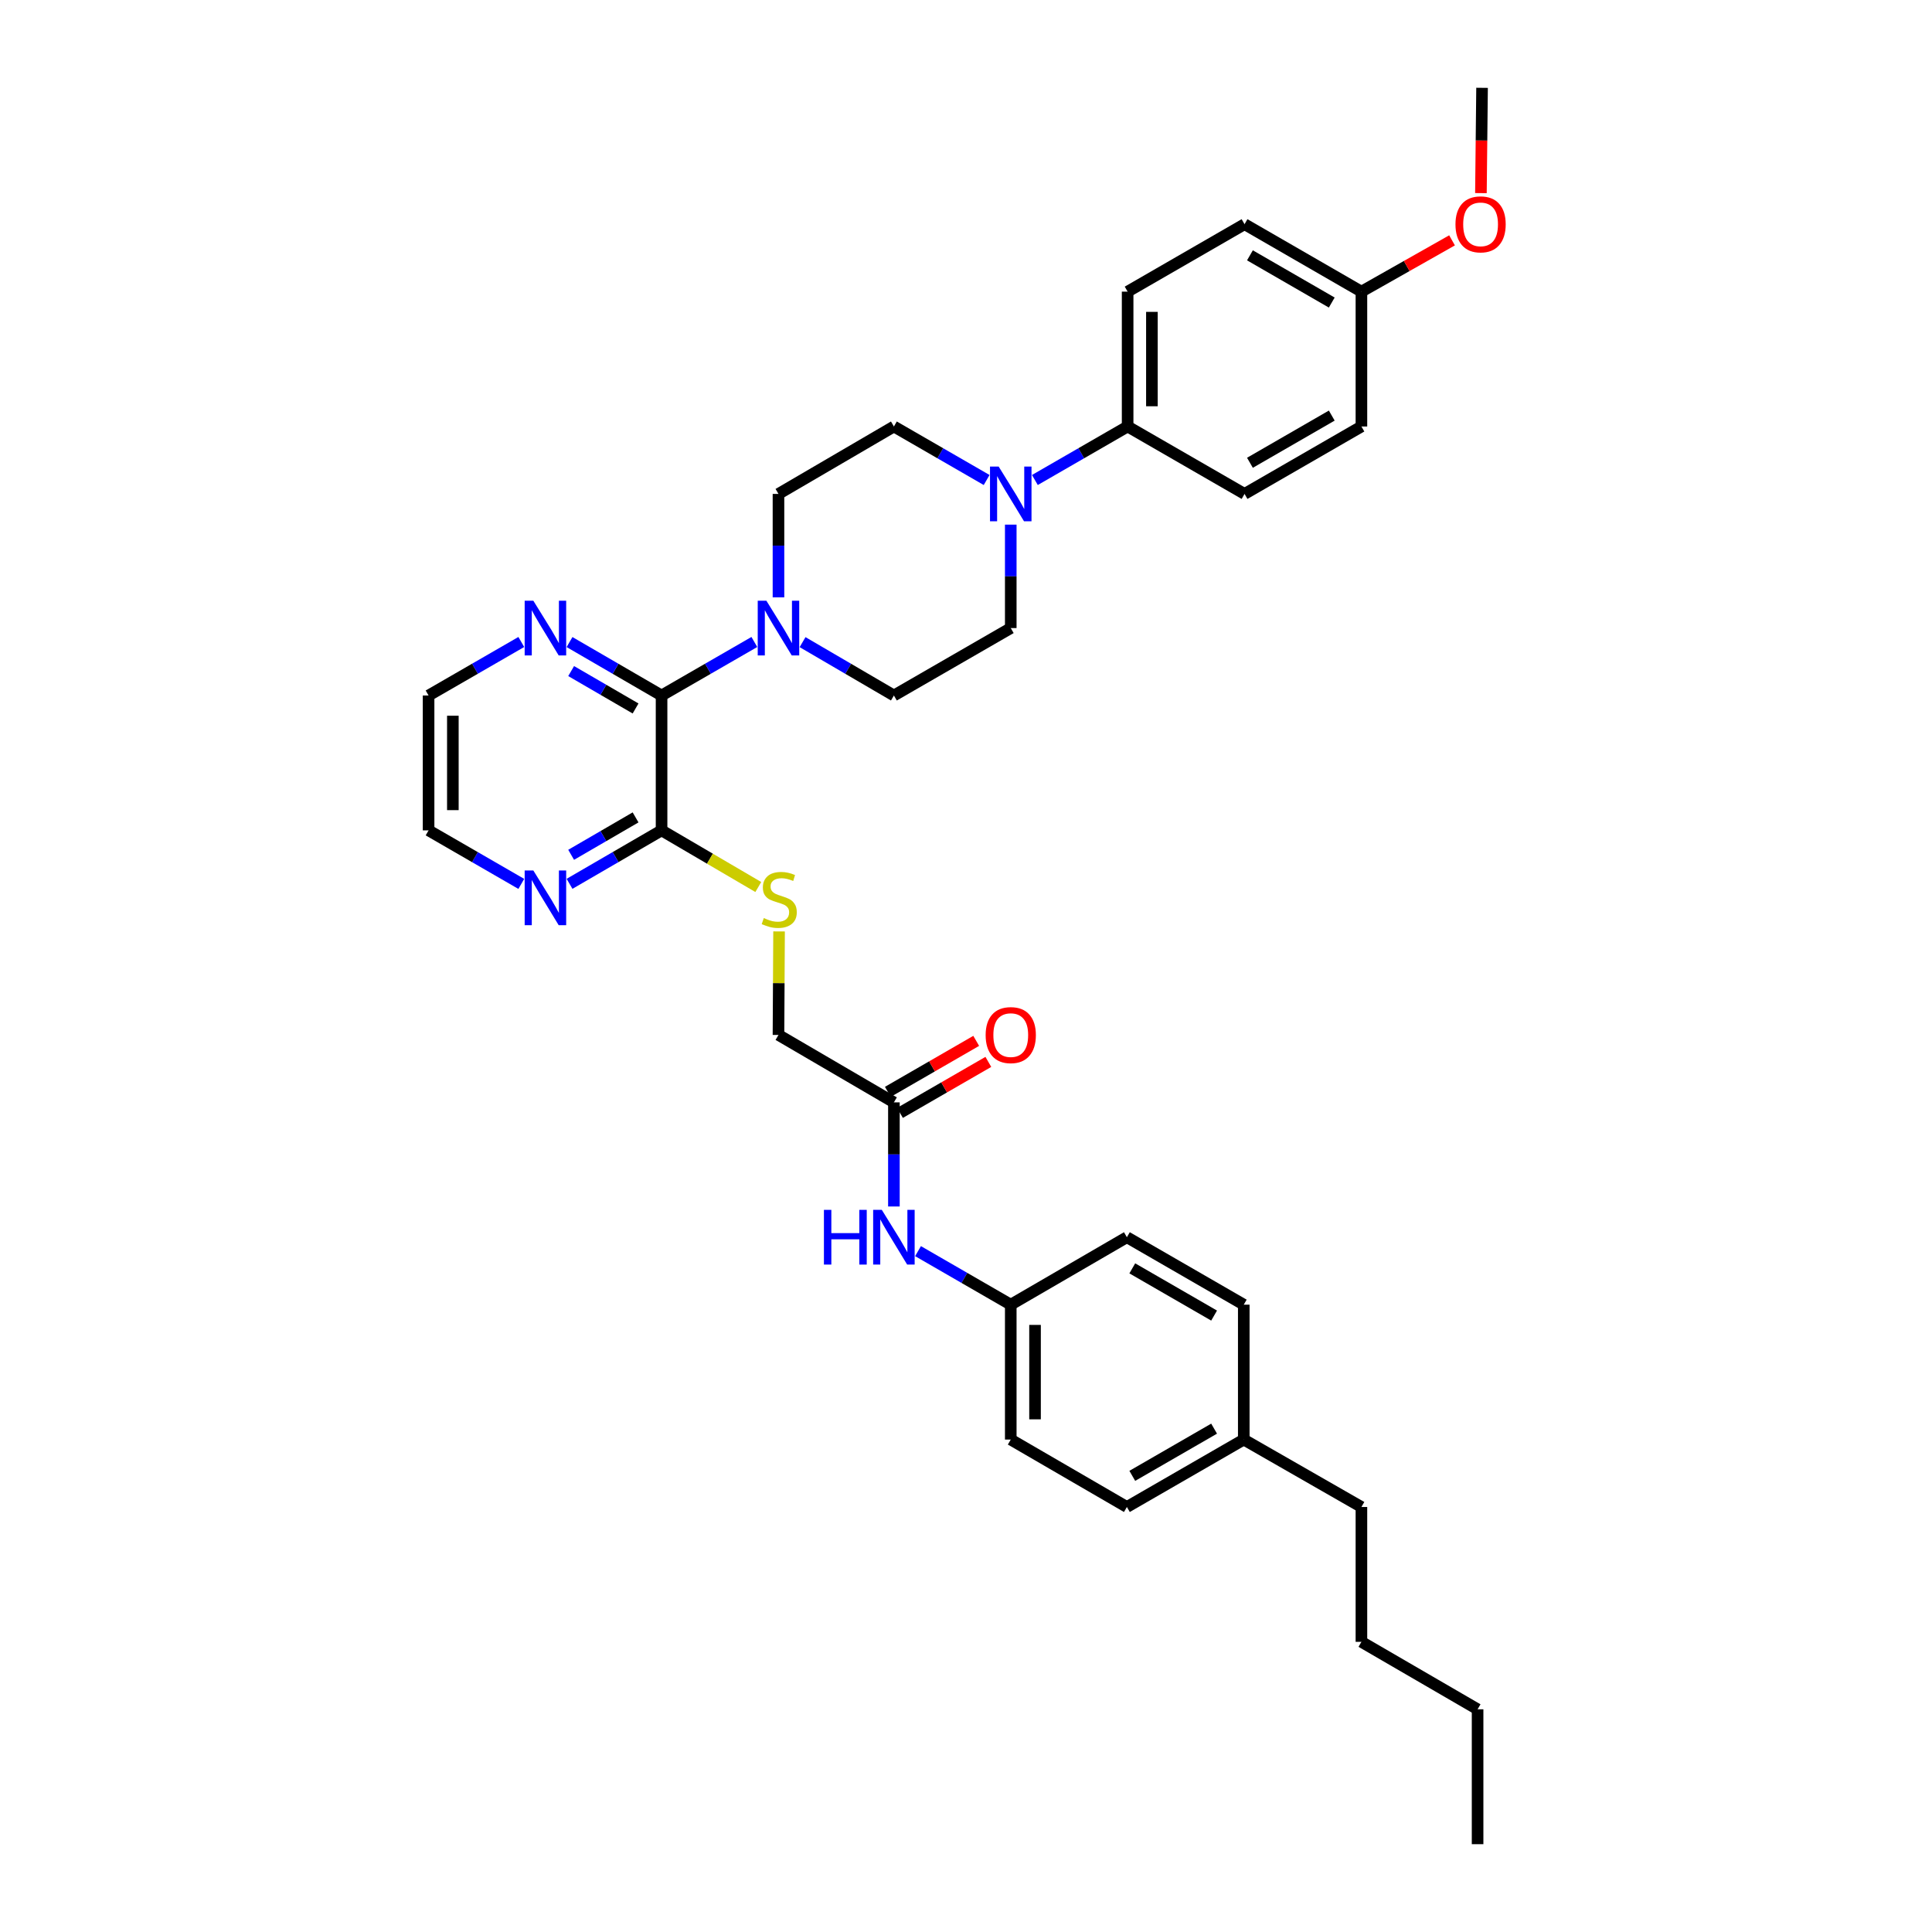<?xml version='1.0' encoding='iso-8859-1'?>
<svg version='1.1' baseProfile='full'
              xmlns='http://www.w3.org/2000/svg'
                      xmlns:rdkit='http://www.rdkit.org/xml'
                      xmlns:xlink='http://www.w3.org/1999/xlink'
                  xml:space='preserve'
width='1000px' height='1000px' viewBox='0 0 1000 1000'>
<!-- END OF HEADER -->
<rect style='opacity:1.0;fill:#FFFFFF;stroke:none' width='1000' height='1000' x='0' y='0'> </rect>
<path class='bond-0' d='M 342.426,359.988 L 366.439,346.138' style='fill:none;fill-rule:evenodd;stroke:#000000;stroke-width:6px;stroke-linecap:butt;stroke-linejoin:miter;stroke-opacity:1' />
<path class='bond-0' d='M 366.439,346.138 L 390.452,332.289' style='fill:none;fill-rule:evenodd;stroke:#0000FF;stroke-width:6px;stroke-linecap:butt;stroke-linejoin:miter;stroke-opacity:1' />
<path class='bond-2' d='M 342.426,359.988 L 342.426,429.799' style='fill:none;fill-rule:evenodd;stroke:#000000;stroke-width:6px;stroke-linecap:butt;stroke-linejoin:miter;stroke-opacity:1' />
<path class='bond-5' d='M 342.426,359.988 L 318.607,346.16' style='fill:none;fill-rule:evenodd;stroke:#000000;stroke-width:6px;stroke-linecap:butt;stroke-linejoin:miter;stroke-opacity:1' />
<path class='bond-5' d='M 318.607,346.16 L 294.789,332.331' style='fill:none;fill-rule:evenodd;stroke:#0000FF;stroke-width:6px;stroke-linecap:butt;stroke-linejoin:miter;stroke-opacity:1' />
<path class='bond-5' d='M 328.972,366.706 L 312.299,357.026' style='fill:none;fill-rule:evenodd;stroke:#000000;stroke-width:6px;stroke-linecap:butt;stroke-linejoin:miter;stroke-opacity:1' />
<path class='bond-5' d='M 312.299,357.026 L 295.626,347.346' style='fill:none;fill-rule:evenodd;stroke:#0000FF;stroke-width:6px;stroke-linecap:butt;stroke-linejoin:miter;stroke-opacity:1' />
<path class='bond-9' d='M 402.938,309.191 L 402.938,282.422' style='fill:none;fill-rule:evenodd;stroke:#0000FF;stroke-width:6px;stroke-linecap:butt;stroke-linejoin:miter;stroke-opacity:1' />
<path class='bond-9' d='M 402.938,282.422 L 402.938,255.653' style='fill:none;fill-rule:evenodd;stroke:#000000;stroke-width:6px;stroke-linecap:butt;stroke-linejoin:miter;stroke-opacity:1' />
<path class='bond-10' d='M 415.408,332.371 L 439.045,346.18' style='fill:none;fill-rule:evenodd;stroke:#0000FF;stroke-width:6px;stroke-linecap:butt;stroke-linejoin:miter;stroke-opacity:1' />
<path class='bond-10' d='M 439.045,346.18 L 462.683,359.988' style='fill:none;fill-rule:evenodd;stroke:#000000;stroke-width:6px;stroke-linecap:butt;stroke-linejoin:miter;stroke-opacity:1' />
<path class='bond-1' d='M 523.167,271.549 L 523.167,298.318' style='fill:none;fill-rule:evenodd;stroke:#0000FF;stroke-width:6px;stroke-linecap:butt;stroke-linejoin:miter;stroke-opacity:1' />
<path class='bond-1' d='M 523.167,298.318 L 523.167,325.087' style='fill:none;fill-rule:evenodd;stroke:#000000;stroke-width:6px;stroke-linecap:butt;stroke-linejoin:miter;stroke-opacity:1' />
<path class='bond-6' d='M 535.653,248.449 L 559.656,234.601' style='fill:none;fill-rule:evenodd;stroke:#0000FF;stroke-width:6px;stroke-linecap:butt;stroke-linejoin:miter;stroke-opacity:1' />
<path class='bond-6' d='M 559.656,234.601 L 583.659,220.752' style='fill:none;fill-rule:evenodd;stroke:#000000;stroke-width:6px;stroke-linecap:butt;stroke-linejoin:miter;stroke-opacity:1' />
<path class='bond-35' d='M 510.682,248.449 L 486.682,234.6' style='fill:none;fill-rule:evenodd;stroke:#0000FF;stroke-width:6px;stroke-linecap:butt;stroke-linejoin:miter;stroke-opacity:1' />
<path class='bond-35' d='M 486.682,234.6 L 462.683,220.752' style='fill:none;fill-rule:evenodd;stroke:#000000;stroke-width:6px;stroke-linecap:butt;stroke-linejoin:miter;stroke-opacity:1' />
<path class='bond-3' d='M 342.426,429.799 L 367.459,444.458' style='fill:none;fill-rule:evenodd;stroke:#000000;stroke-width:6px;stroke-linecap:butt;stroke-linejoin:miter;stroke-opacity:1' />
<path class='bond-3' d='M 367.459,444.458 L 392.491,459.118' style='fill:none;fill-rule:evenodd;stroke:#CCCC00;stroke-width:6px;stroke-linecap:butt;stroke-linejoin:miter;stroke-opacity:1' />
<path class='bond-7' d='M 342.426,429.799 L 318.607,443.633' style='fill:none;fill-rule:evenodd;stroke:#000000;stroke-width:6px;stroke-linecap:butt;stroke-linejoin:miter;stroke-opacity:1' />
<path class='bond-7' d='M 318.607,443.633 L 294.789,457.467' style='fill:none;fill-rule:evenodd;stroke:#0000FF;stroke-width:6px;stroke-linecap:butt;stroke-linejoin:miter;stroke-opacity:1' />
<path class='bond-7' d='M 328.97,423.084 L 312.297,432.768' style='fill:none;fill-rule:evenodd;stroke:#000000;stroke-width:6px;stroke-linecap:butt;stroke-linejoin:miter;stroke-opacity:1' />
<path class='bond-7' d='M 312.297,432.768 L 295.624,442.452' style='fill:none;fill-rule:evenodd;stroke:#0000FF;stroke-width:6px;stroke-linecap:butt;stroke-linejoin:miter;stroke-opacity:1' />
<path class='bond-14' d='M 403.242,482.104 L 403.09,508.894' style='fill:none;fill-rule:evenodd;stroke:#CCCC00;stroke-width:6px;stroke-linecap:butt;stroke-linejoin:miter;stroke-opacity:1' />
<path class='bond-14' d='M 403.09,508.894 L 402.938,535.683' style='fill:none;fill-rule:evenodd;stroke:#000000;stroke-width:6px;stroke-linecap:butt;stroke-linejoin:miter;stroke-opacity:1' />
<path class='bond-4' d='M 462.683,570.585 L 402.938,535.683' style='fill:none;fill-rule:evenodd;stroke:#000000;stroke-width:6px;stroke-linecap:butt;stroke-linejoin:miter;stroke-opacity:1' />
<path class='bond-8' d='M 462.683,570.585 L 462.683,597.531' style='fill:none;fill-rule:evenodd;stroke:#000000;stroke-width:6px;stroke-linecap:butt;stroke-linejoin:miter;stroke-opacity:1' />
<path class='bond-8' d='M 462.683,597.531 L 462.683,624.477' style='fill:none;fill-rule:evenodd;stroke:#0000FF;stroke-width:6px;stroke-linecap:butt;stroke-linejoin:miter;stroke-opacity:1' />
<path class='bond-13' d='M 465.823,576.027 L 488.692,562.83' style='fill:none;fill-rule:evenodd;stroke:#000000;stroke-width:6px;stroke-linecap:butt;stroke-linejoin:miter;stroke-opacity:1' />
<path class='bond-13' d='M 488.692,562.83 L 511.562,549.634' style='fill:none;fill-rule:evenodd;stroke:#FF0000;stroke-width:6px;stroke-linecap:butt;stroke-linejoin:miter;stroke-opacity:1' />
<path class='bond-13' d='M 459.543,565.144 L 482.412,551.947' style='fill:none;fill-rule:evenodd;stroke:#000000;stroke-width:6px;stroke-linecap:butt;stroke-linejoin:miter;stroke-opacity:1' />
<path class='bond-13' d='M 482.412,551.947 L 505.282,538.751' style='fill:none;fill-rule:evenodd;stroke:#FF0000;stroke-width:6px;stroke-linecap:butt;stroke-linejoin:miter;stroke-opacity:1' />
<path class='bond-27' d='M 269.825,332.292 L 245.829,346.14' style='fill:none;fill-rule:evenodd;stroke:#0000FF;stroke-width:6px;stroke-linecap:butt;stroke-linejoin:miter;stroke-opacity:1' />
<path class='bond-27' d='M 245.829,346.14 L 221.833,359.988' style='fill:none;fill-rule:evenodd;stroke:#000000;stroke-width:6px;stroke-linecap:butt;stroke-linejoin:miter;stroke-opacity:1' />
<path class='bond-15' d='M 583.659,220.752 L 583.659,150.955' style='fill:none;fill-rule:evenodd;stroke:#000000;stroke-width:6px;stroke-linecap:butt;stroke-linejoin:miter;stroke-opacity:1' />
<path class='bond-15' d='M 596.224,210.282 L 596.224,161.425' style='fill:none;fill-rule:evenodd;stroke:#000000;stroke-width:6px;stroke-linecap:butt;stroke-linejoin:miter;stroke-opacity:1' />
<path class='bond-16' d='M 583.659,220.752 L 644.172,255.653' style='fill:none;fill-rule:evenodd;stroke:#000000;stroke-width:6px;stroke-linecap:butt;stroke-linejoin:miter;stroke-opacity:1' />
<path class='bond-34' d='M 269.825,457.506 L 245.829,443.652' style='fill:none;fill-rule:evenodd;stroke:#0000FF;stroke-width:6px;stroke-linecap:butt;stroke-linejoin:miter;stroke-opacity:1' />
<path class='bond-34' d='M 245.829,443.652 L 221.833,429.799' style='fill:none;fill-rule:evenodd;stroke:#000000;stroke-width:6px;stroke-linecap:butt;stroke-linejoin:miter;stroke-opacity:1' />
<path class='bond-17' d='M 475.169,647.589 L 499.168,661.443' style='fill:none;fill-rule:evenodd;stroke:#0000FF;stroke-width:6px;stroke-linecap:butt;stroke-linejoin:miter;stroke-opacity:1' />
<path class='bond-17' d='M 499.168,661.443 L 523.167,675.297' style='fill:none;fill-rule:evenodd;stroke:#000000;stroke-width:6px;stroke-linecap:butt;stroke-linejoin:miter;stroke-opacity:1' />
<path class='bond-12' d='M 402.938,255.653 L 462.683,220.752' style='fill:none;fill-rule:evenodd;stroke:#000000;stroke-width:6px;stroke-linecap:butt;stroke-linejoin:miter;stroke-opacity:1' />
<path class='bond-11' d='M 462.683,359.988 L 523.167,325.087' style='fill:none;fill-rule:evenodd;stroke:#000000;stroke-width:6px;stroke-linecap:butt;stroke-linejoin:miter;stroke-opacity:1' />
<path class='bond-19' d='M 583.659,150.955 L 644.172,116.04' style='fill:none;fill-rule:evenodd;stroke:#000000;stroke-width:6px;stroke-linecap:butt;stroke-linejoin:miter;stroke-opacity:1' />
<path class='bond-20' d='M 644.172,255.653 L 704.67,220.752' style='fill:none;fill-rule:evenodd;stroke:#000000;stroke-width:6px;stroke-linecap:butt;stroke-linejoin:miter;stroke-opacity:1' />
<path class='bond-20' d='M 646.968,239.535 L 689.317,215.104' style='fill:none;fill-rule:evenodd;stroke:#000000;stroke-width:6px;stroke-linecap:butt;stroke-linejoin:miter;stroke-opacity:1' />
<path class='bond-22' d='M 523.167,675.297 L 583.275,640.382' style='fill:none;fill-rule:evenodd;stroke:#000000;stroke-width:6px;stroke-linecap:butt;stroke-linejoin:miter;stroke-opacity:1' />
<path class='bond-23' d='M 523.167,675.297 L 523.167,745.114' style='fill:none;fill-rule:evenodd;stroke:#000000;stroke-width:6px;stroke-linecap:butt;stroke-linejoin:miter;stroke-opacity:1' />
<path class='bond-23' d='M 535.732,685.77 L 535.732,734.642' style='fill:none;fill-rule:evenodd;stroke:#000000;stroke-width:6px;stroke-linecap:butt;stroke-linejoin:miter;stroke-opacity:1' />
<path class='bond-18' d='M 704.67,150.955 L 704.67,220.752' style='fill:none;fill-rule:evenodd;stroke:#000000;stroke-width:6px;stroke-linecap:butt;stroke-linejoin:miter;stroke-opacity:1' />
<path class='bond-26' d='M 704.67,150.955 L 728.123,137.679' style='fill:none;fill-rule:evenodd;stroke:#000000;stroke-width:6px;stroke-linecap:butt;stroke-linejoin:miter;stroke-opacity:1' />
<path class='bond-26' d='M 728.123,137.679 L 751.577,124.402' style='fill:none;fill-rule:evenodd;stroke:#FF0000;stroke-width:6px;stroke-linecap:butt;stroke-linejoin:miter;stroke-opacity:1' />
<path class='bond-36' d='M 704.67,150.955 L 644.172,116.04' style='fill:none;fill-rule:evenodd;stroke:#000000;stroke-width:6px;stroke-linecap:butt;stroke-linejoin:miter;stroke-opacity:1' />
<path class='bond-36' d='M 689.315,156.6 L 646.966,132.159' style='fill:none;fill-rule:evenodd;stroke:#000000;stroke-width:6px;stroke-linecap:butt;stroke-linejoin:miter;stroke-opacity:1' />
<path class='bond-21' d='M 643.774,745.114 L 583.275,780.016' style='fill:none;fill-rule:evenodd;stroke:#000000;stroke-width:6px;stroke-linecap:butt;stroke-linejoin:miter;stroke-opacity:1' />
<path class='bond-21' d='M 628.42,739.466 L 586.071,763.898' style='fill:none;fill-rule:evenodd;stroke:#000000;stroke-width:6px;stroke-linecap:butt;stroke-linejoin:miter;stroke-opacity:1' />
<path class='bond-29' d='M 643.774,745.114 L 704.67,780.016' style='fill:none;fill-rule:evenodd;stroke:#000000;stroke-width:6px;stroke-linecap:butt;stroke-linejoin:miter;stroke-opacity:1' />
<path class='bond-37' d='M 643.774,745.114 L 643.774,675.297' style='fill:none;fill-rule:evenodd;stroke:#000000;stroke-width:6px;stroke-linecap:butt;stroke-linejoin:miter;stroke-opacity:1' />
<path class='bond-24' d='M 583.275,640.382 L 643.774,675.297' style='fill:none;fill-rule:evenodd;stroke:#000000;stroke-width:6px;stroke-linecap:butt;stroke-linejoin:miter;stroke-opacity:1' />
<path class='bond-24' d='M 586.069,656.501 L 628.418,680.942' style='fill:none;fill-rule:evenodd;stroke:#000000;stroke-width:6px;stroke-linecap:butt;stroke-linejoin:miter;stroke-opacity:1' />
<path class='bond-25' d='M 523.167,745.114 L 583.275,780.016' style='fill:none;fill-rule:evenodd;stroke:#000000;stroke-width:6px;stroke-linecap:butt;stroke-linejoin:miter;stroke-opacity:1' />
<path class='bond-30' d='M 766.522,99.955 L 766.816,72.705' style='fill:none;fill-rule:evenodd;stroke:#FF0000;stroke-width:6px;stroke-linecap:butt;stroke-linejoin:miter;stroke-opacity:1' />
<path class='bond-30' d='M 766.816,72.705 L 767.109,45.455' style='fill:none;fill-rule:evenodd;stroke:#000000;stroke-width:6px;stroke-linecap:butt;stroke-linejoin:miter;stroke-opacity:1' />
<path class='bond-28' d='M 221.833,359.988 L 221.833,429.799' style='fill:none;fill-rule:evenodd;stroke:#000000;stroke-width:6px;stroke-linecap:butt;stroke-linejoin:miter;stroke-opacity:1' />
<path class='bond-28' d='M 234.398,370.46 L 234.398,419.327' style='fill:none;fill-rule:evenodd;stroke:#000000;stroke-width:6px;stroke-linecap:butt;stroke-linejoin:miter;stroke-opacity:1' />
<path class='bond-31' d='M 704.67,780.016 L 704.67,849.813' style='fill:none;fill-rule:evenodd;stroke:#000000;stroke-width:6px;stroke-linecap:butt;stroke-linejoin:miter;stroke-opacity:1' />
<path class='bond-32' d='M 704.67,849.813 L 764.799,884.728' style='fill:none;fill-rule:evenodd;stroke:#000000;stroke-width:6px;stroke-linecap:butt;stroke-linejoin:miter;stroke-opacity:1' />
<path class='bond-33' d='M 764.799,884.728 L 764.799,954.545' style='fill:none;fill-rule:evenodd;stroke:#000000;stroke-width:6px;stroke-linecap:butt;stroke-linejoin:miter;stroke-opacity:1' />
<path  class='atom-1' d='M 396.678 310.927
L 405.958 325.927
Q 406.878 327.407, 408.358 330.087
Q 409.838 332.767, 409.918 332.927
L 409.918 310.927
L 413.678 310.927
L 413.678 339.247
L 409.798 339.247
L 399.838 322.847
Q 398.678 320.927, 397.438 318.727
Q 396.238 316.527, 395.878 315.847
L 395.878 339.247
L 392.198 339.247
L 392.198 310.927
L 396.678 310.927
' fill='#0000FF'/>
<path  class='atom-2' d='M 516.907 241.493
L 526.187 256.493
Q 527.107 257.973, 528.587 260.653
Q 530.067 263.333, 530.147 263.493
L 530.147 241.493
L 533.907 241.493
L 533.907 269.813
L 530.027 269.813
L 520.067 253.413
Q 518.907 251.493, 517.667 249.293
Q 516.467 247.093, 516.107 246.413
L 516.107 269.813
L 512.427 269.813
L 512.427 241.493
L 516.907 241.493
' fill='#0000FF'/>
<path  class='atom-4' d='M 395.336 475.188
Q 395.656 475.308, 396.976 475.868
Q 398.296 476.428, 399.736 476.788
Q 401.216 477.108, 402.656 477.108
Q 405.336 477.108, 406.896 475.828
Q 408.456 474.508, 408.456 472.228
Q 408.456 470.668, 407.656 469.708
Q 406.896 468.748, 405.696 468.228
Q 404.496 467.708, 402.496 467.108
Q 399.976 466.348, 398.456 465.628
Q 396.976 464.908, 395.896 463.388
Q 394.856 461.868, 394.856 459.308
Q 394.856 455.748, 397.256 453.548
Q 399.696 451.348, 404.496 451.348
Q 407.776 451.348, 411.496 452.908
L 410.576 455.988
Q 407.176 454.588, 404.616 454.588
Q 401.856 454.588, 400.336 455.748
Q 398.816 456.868, 398.856 458.828
Q 398.856 460.348, 399.616 461.268
Q 400.416 462.188, 401.536 462.708
Q 402.696 463.228, 404.616 463.828
Q 407.176 464.628, 408.696 465.428
Q 410.216 466.228, 411.296 467.868
Q 412.416 469.468, 412.416 472.228
Q 412.416 476.148, 409.776 478.268
Q 407.176 480.348, 402.816 480.348
Q 400.296 480.348, 398.376 479.788
Q 396.496 479.268, 394.256 478.348
L 395.336 475.188
' fill='#CCCC00'/>
<path  class='atom-6' d='M 276.051 310.927
L 285.331 325.927
Q 286.251 327.407, 287.731 330.087
Q 289.211 332.767, 289.291 332.927
L 289.291 310.927
L 293.051 310.927
L 293.051 339.247
L 289.171 339.247
L 279.211 322.847
Q 278.051 320.927, 276.811 318.727
Q 275.611 316.527, 275.251 315.847
L 275.251 339.247
L 271.571 339.247
L 271.571 310.927
L 276.051 310.927
' fill='#0000FF'/>
<path  class='atom-8' d='M 276.051 450.554
L 285.331 465.554
Q 286.251 467.034, 287.731 469.714
Q 289.211 472.394, 289.291 472.554
L 289.291 450.554
L 293.051 450.554
L 293.051 478.874
L 289.171 478.874
L 279.211 462.474
Q 278.051 460.554, 276.811 458.354
Q 275.611 456.154, 275.251 455.474
L 275.251 478.874
L 271.571 478.874
L 271.571 450.554
L 276.051 450.554
' fill='#0000FF'/>
<path  class='atom-9' d='M 426.463 626.222
L 430.303 626.222
L 430.303 638.262
L 444.783 638.262
L 444.783 626.222
L 448.623 626.222
L 448.623 654.542
L 444.783 654.542
L 444.783 641.462
L 430.303 641.462
L 430.303 654.542
L 426.463 654.542
L 426.463 626.222
' fill='#0000FF'/>
<path  class='atom-9' d='M 456.423 626.222
L 465.703 641.222
Q 466.623 642.702, 468.103 645.382
Q 469.583 648.062, 469.663 648.222
L 469.663 626.222
L 473.423 626.222
L 473.423 654.542
L 469.543 654.542
L 459.583 638.142
Q 458.423 636.222, 457.183 634.022
Q 455.983 631.822, 455.623 631.142
L 455.623 654.542
L 451.943 654.542
L 451.943 626.222
L 456.423 626.222
' fill='#0000FF'/>
<path  class='atom-14' d='M 510.167 535.763
Q 510.167 528.963, 513.527 525.163
Q 516.887 521.363, 523.167 521.363
Q 529.447 521.363, 532.807 525.163
Q 536.167 528.963, 536.167 535.763
Q 536.167 542.643, 532.767 546.563
Q 529.367 550.443, 523.167 550.443
Q 516.927 550.443, 513.527 546.563
Q 510.167 542.683, 510.167 535.763
M 523.167 547.243
Q 527.487 547.243, 529.807 544.363
Q 532.167 541.443, 532.167 535.763
Q 532.167 530.203, 529.807 527.403
Q 527.487 524.563, 523.167 524.563
Q 518.847 524.563, 516.487 527.363
Q 514.167 530.163, 514.167 535.763
Q 514.167 541.483, 516.487 544.363
Q 518.847 547.243, 523.167 547.243
' fill='#FF0000'/>
<path  class='atom-27' d='M 753.348 116.12
Q 753.348 109.32, 756.708 105.52
Q 760.068 101.72, 766.348 101.72
Q 772.628 101.72, 775.988 105.52
Q 779.348 109.32, 779.348 116.12
Q 779.348 123, 775.948 126.92
Q 772.548 130.8, 766.348 130.8
Q 760.108 130.8, 756.708 126.92
Q 753.348 123.04, 753.348 116.12
M 766.348 127.6
Q 770.668 127.6, 772.988 124.72
Q 775.348 121.8, 775.348 116.12
Q 775.348 110.56, 772.988 107.76
Q 770.668 104.92, 766.348 104.92
Q 762.028 104.92, 759.668 107.72
Q 757.348 110.52, 757.348 116.12
Q 757.348 121.84, 759.668 124.72
Q 762.028 127.6, 766.348 127.6
' fill='#FF0000'/>
</svg>
